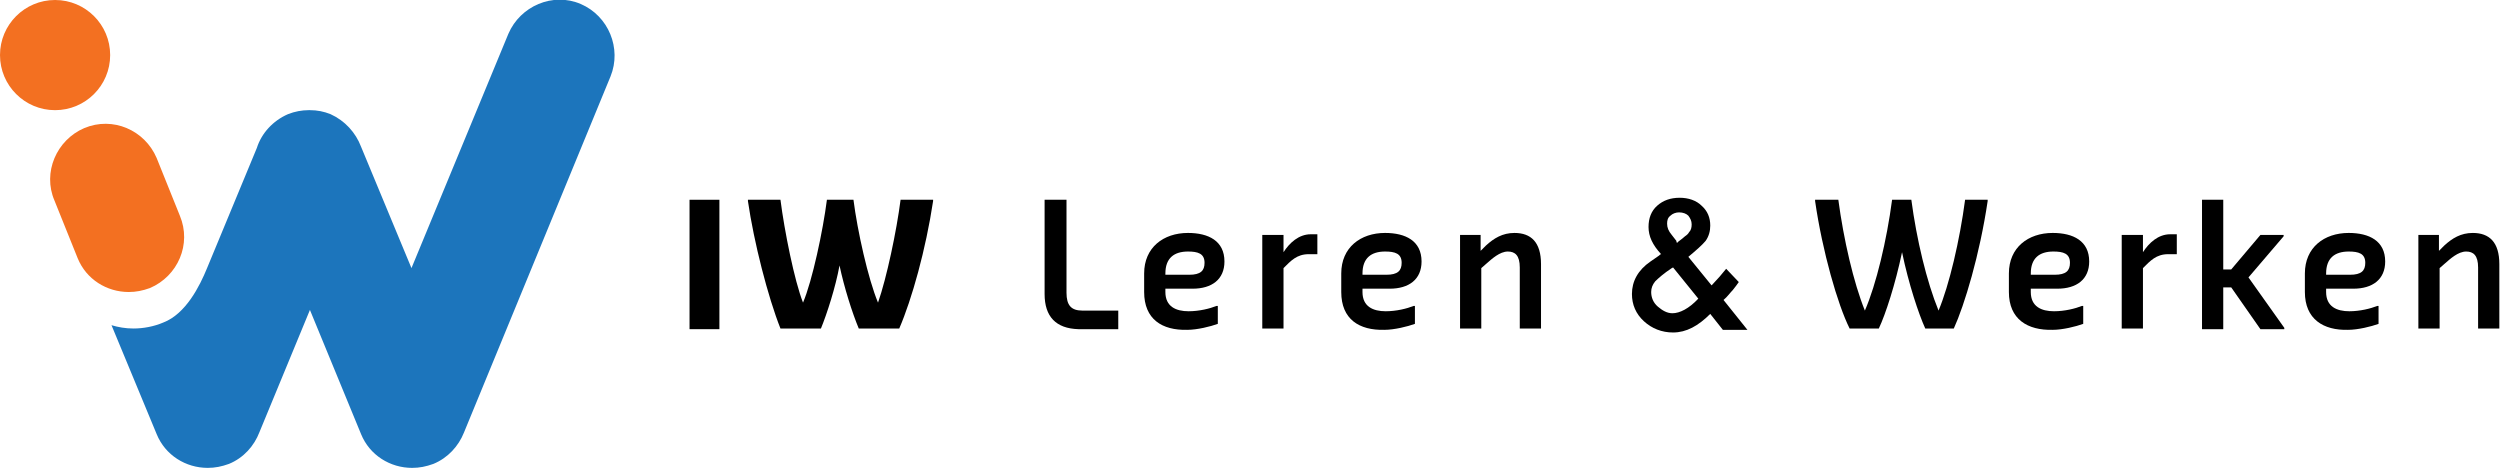 <?xml version="1.0" encoding="UTF-8"?>
<svg xmlns="http://www.w3.org/2000/svg" viewBox="0 0 376.7 70.6">
  <path d="m103.9 30.1h4.5v19.5h-4.5z"></path>
  <path d="m112.7 30.3v-.2h4.9c.6 4.7 2.1 12.2 3.4 15.5 1.4-3.3 3-10.8 3.6-15.5h4c.6 4.7 2.2 11.9 3.7 15.5 1.3-3.7 2.8-10.8 3.4-15.5h4.9v.2c-1.1 7.3-3.2 14.8-5.1 19.2h-6.1c-1-2.4-2.2-6.2-2.9-9.5-.6 3.3-1.9 7.3-2.8 9.5h-6.1c-1.9-4.8-4-13-4.9-19.2z"></path>
  <path d="m157.4 44.3v-14.2h3.3v14c0 1.9.7 2.7 2.4 2.7h5.4v2.8h-6c-3.4-.1-5.1-1.9-5.1-5.3z"></path>
  <path d="m172.4 44v-2.8c0-3.9 2.9-6.1 6.6-6.1 3.1 0 5.5 1.2 5.5 4.3 0 2.7-1.9 4.1-4.8 4.1h-4.1v.5c0 2.2 1.6 2.9 3.5 2.9 1.6 0 3.2-.4 4.2-.8h.2v2.7c-1.1.4-3.1.9-4.6.9-3.8.1-6.5-1.6-6.5-5.7zm3.2-2.6h3.6c1.7 0 2.3-.6 2.3-1.8 0-1.4-1-1.7-2.5-1.7-2.1 0-3.4 1-3.4 3.3z"></path>
  <path d="m190.2 35.4h3.2v2.6c.9-1.4 2.3-2.7 4.1-2.7h1v3h-1.3c-1.8 0-2.7 1-3.8 2.1v9.1h-3.2z"></path>
  <path d="m202.1 44v-2.8c0-3.9 2.9-6.1 6.6-6.1 3.1 0 5.5 1.2 5.5 4.3 0 2.7-1.9 4.1-4.8 4.1h-4.1v.5c0 2.2 1.6 2.9 3.5 2.9 1.6 0 3.2-.4 4.2-.8h.2v2.7c-1.1.4-3.1.9-4.6.9-3.8.1-6.5-1.6-6.5-5.7zm3.2-2.6h3.6c1.7 0 2.3-.6 2.3-1.8 0-1.4-1-1.7-2.5-1.7-2.1 0-3.4 1-3.4 3.3z"></path>
  <path d="m219.9 35.4h3.2v2.4l.8-.8c1.2-1.1 2.5-1.9 4.3-1.9 2.5 0 4 1.4 4 4.7v9.7h-3.2v-9.2c0-1.8-.7-2.4-1.8-2.4-1.2 0-2.4 1.1-3.2 1.8l-.8.7v9.1h-3.2v-14.1z"></path>
  <path d="m254.4 38.7 3.5 4.3.1-.1c.4-.4.7-.8 1.1-1.2.3-.4.7-.8 1-1.2l1.9 2c-.2.3-.5.7-.9 1.2-.4.4-.8 1-1.4 1.5l3.6 4.5h-3.7l-1.9-2.4c-1.8 1.8-3.6 2.8-5.6 2.8-1.7 0-3.2-.6-4.4-1.7s-1.8-2.5-1.8-4.1c0-1.9.9-3.6 2.8-4.9l1.3-.9s0 0 .1-.1c0 0 .1-.1.2-.1-1.3-1.4-1.9-2.7-1.9-4.1 0-1.3.4-2.4 1.3-3.2s2-1.2 3.4-1.2c1.3 0 2.5.4 3.3 1.2.9.8 1.3 1.8 1.3 3 0 .8-.2 1.6-.7 2.3-.5.6-1.4 1.4-2.6 2.4zm-2.3 1.6-.2.1c-1.2.8-2 1.5-2.5 2-.4.5-.6 1-.6 1.6 0 .8.3 1.6 1 2.2s1.4 1 2.2 1c1.1 0 2.5-.7 3.9-2.2zm.6-3.7.2-.2c.4-.3.8-.6 1-.8.3-.2.5-.4.6-.6.3-.3.4-.7.4-1.2s-.2-.9-.5-1.3c-.3-.3-.8-.5-1.4-.5-.5 0-1 .2-1.3.5-.4.3-.5.7-.5 1.2 0 .6.2 1.1.7 1.7l.7.9c0 .1 0 .2.1.3z"></path>
  <path d="m273.5 30.3v-.2h3.5c.8 6 2.3 12.5 4 16.7 1.7-3.9 3.3-10.6 4.1-16.7h2.9c.8 6 2.3 12.3 4.1 16.7 1.6-3.8 3.2-10.6 4-16.7h3.4v.2c-1.2 8.1-3.5 15.7-5.1 19.2h-4.3c-1-2.2-2.5-6.7-3.5-11.5-1 4.8-2.5 9.4-3.5 11.5h-4.4c-1.8-3.6-4.1-11.6-5.2-19.2z"></path>
  <path d="m302.7 44v-2.8c0-3.9 2.9-6.1 6.6-6.1 3.1 0 5.5 1.2 5.5 4.3 0 2.7-1.9 4.1-4.8 4.1h-4v.5c0 2.2 1.6 2.9 3.5 2.9 1.6 0 3.2-.4 4.2-.8h.2v2.7c-1.1.4-3.1.9-4.6.9-3.8.1-6.6-1.6-6.6-5.7zm3.3-2.6h3.6c1.7 0 2.3-.6 2.3-1.8 0-1.4-1-1.7-2.5-1.7-2.1 0-3.4 1-3.4 3.3z"></path>
  <path d="m319.7 35.4h3.2v2.6c.9-1.4 2.3-2.7 4.1-2.7h1v3h-1.3c-1.8 0-2.7 1-3.8 2.1v9.1h-3.2z"></path>
  <path d="m331.8 30.1h3.2v10.5h1.2l4.4-5.2h3.5v.2l-5.3 6.2 5.4 7.6v.2h-3.6l-4.4-6.3h-1.2v6.3h-3.2z"></path>
  <path d="m347.3 44v-2.8c0-3.9 2.9-6.1 6.6-6.1 3.1 0 5.5 1.2 5.5 4.3 0 2.7-1.9 4.1-4.8 4.1h-4.1v.5c0 2.2 1.6 2.9 3.5 2.9 1.6 0 3.2-.4 4.2-.8h.2v2.7c-1.1.4-3.1.9-4.6.9-3.7.1-6.5-1.6-6.5-5.7zm3.2-2.6h3.6c1.7 0 2.3-.6 2.3-1.8 0-1.4-1-1.7-2.5-1.7-2.1 0-3.4 1-3.4 3.3z"></path>
  <path d="m364.3 35.4h3.2v2.4l.8-.8c1.2-1.1 2.5-1.9 4.3-1.9 2.5 0 4 1.4 4 4.7v9.7h-3.2v-9.2c0-1.8-.7-2.4-1.8-2.4-1.2 0-2.4 1.1-3.2 1.8l-.8.7v9.1h-3.2v-14.1z"></path>
  <path d="m87.5.6c-4.2-1.8-9.1.3-10.9 4.5l-14.6 35.3s-6.1-14.7-7.6-18.3c-.8-2.1-2.4-3.9-4.6-4.9-1-.4-2-.6-3.1-.6h-.1-.1c-1 0-2.1.2-3.1.6-2.3 1-4 2.9-4.7 5.1l-7.5 18.1c-1.1 2.7-3.2 6.9-6.6 8.2-1.4.6-3 .9-4.5.9-1.2 0-2.3-.2-3.3-.5l6.8 16.4c1.3 3.2 4.4 5.1 7.7 5.1 1.1 0 2.1-.2 3.2-.6 2.2-.9 3.8-2.7 4.6-4.8l7.6-18.4 7.7 18.7c1.3 3.2 4.4 5.1 7.7 5.1 1.1 0 2.1-.2 3.2-.6 2.2-.9 3.8-2.7 4.6-4.7l22.1-53.7c1.7-4.2-.3-9.1-4.5-10.9z" fill="#1c75bc"></path>
  <g fill="#f37021">
    <path d="m22.6 43.4c4.2-1.8 6.3-6.6 4.5-10.9l-3.5-8.7c-1.8-4.2-6.6-6.3-10.9-4.5-4.2 1.8-6.3 6.7-4.5 10.9l3.5 8.7c1.3 3.2 4.4 5.1 7.7 5.1 1.1 0 2.1-.2 3.2-.6z"></path>
    <circle cx="8.3" cy="8.3" r="8.3"></circle>
  </g>
</svg>
